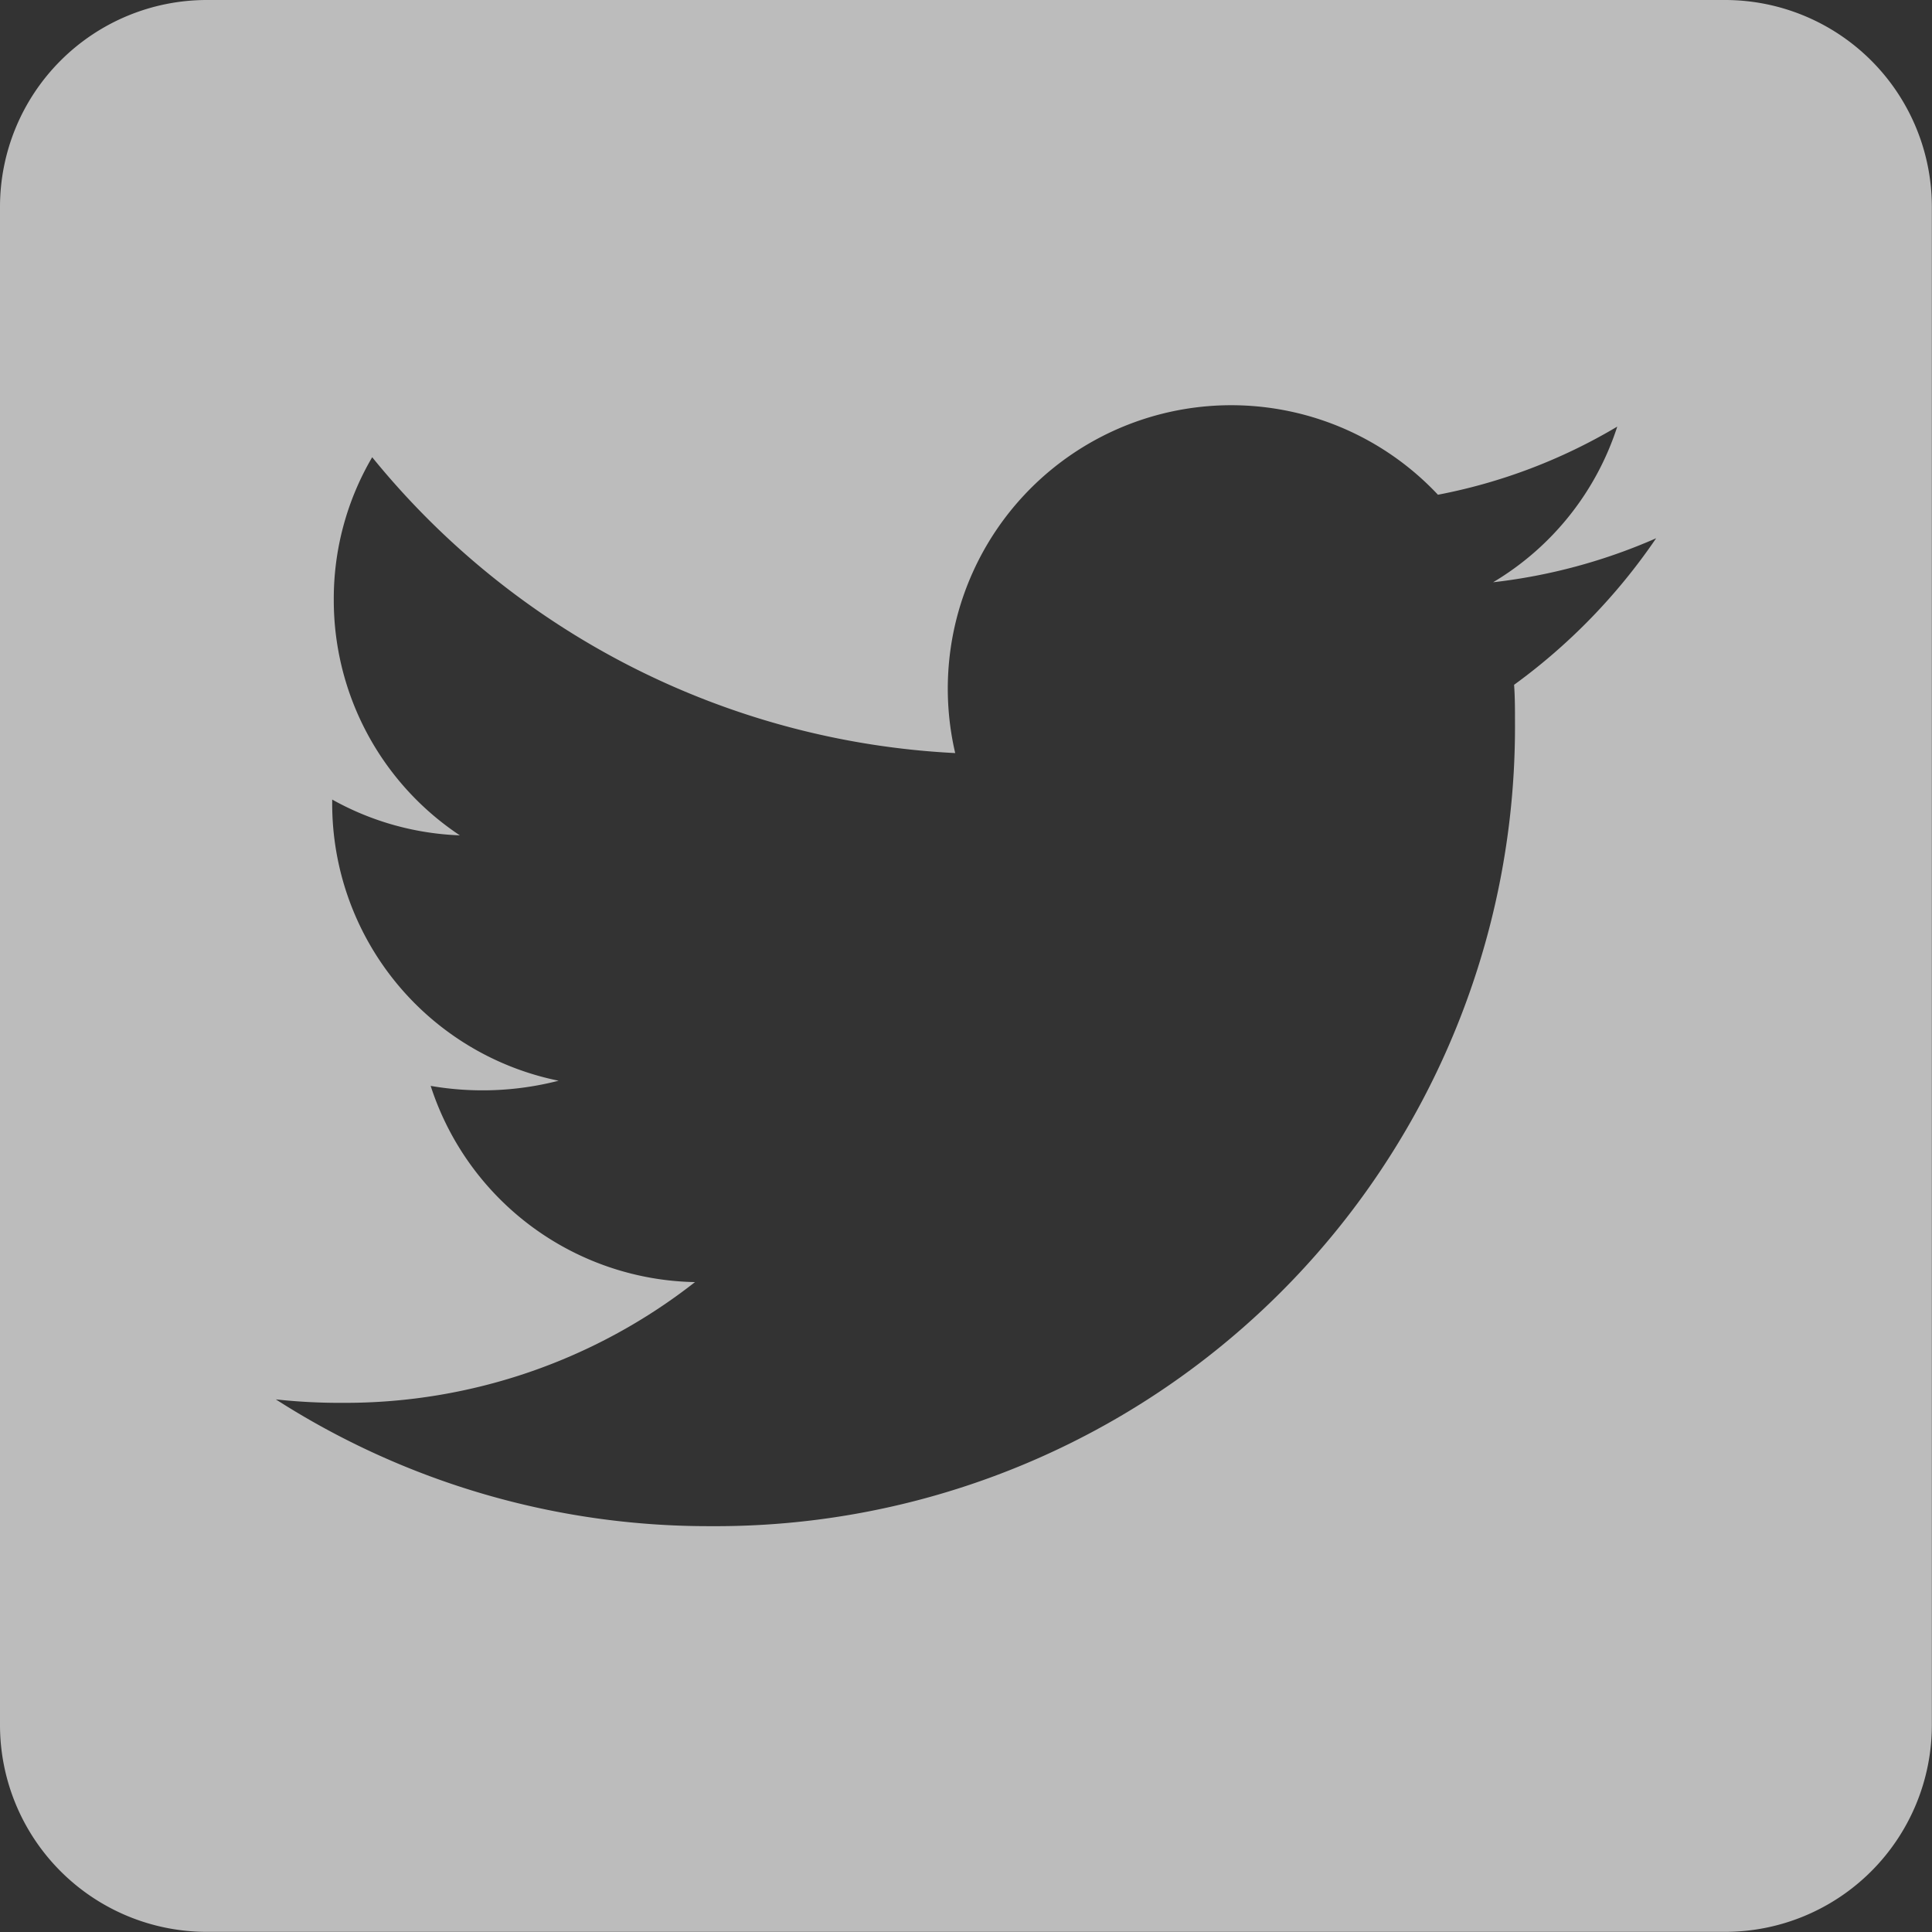 <svg xmlns="http://www.w3.org/2000/svg" viewBox="0 0 28.015 28.015">
  <rect x="0" y="0" width="28.015" height="28.015" fill="#333333" stroke="none"/>
  <defs>
    <style>
      .cls-1 {
        fill: #fff;
        opacity: 0.67;
      }
    </style>
  </defs>
  <path id="twitter-square" class="cls-1" d="M25.013,32H3a3,3,0,0,0-3,3V57.013a3,3,0,0,0,3,3H25.013a3,3,0,0,0,3-3V35A3,3,0,0,0,25.013,32Zm-3.058,9.93c.013.175.013.356.013.532A11.589,11.589,0,0,1,10.3,54.13,11.615,11.615,0,0,1,4,52.292a8.639,8.639,0,0,0,.988.05,8.223,8.223,0,0,0,5.09-1.751,4.107,4.107,0,0,1-3.833-2.845A4.42,4.42,0,0,0,8.1,47.671a4.1,4.1,0,0,1-3.283-4.027v-.05a4.1,4.1,0,0,0,1.851.519A4.093,4.093,0,0,1,4.84,40.7a4.05,4.05,0,0,1,.557-2.07,11.645,11.645,0,0,0,8.454,4.29,4.11,4.11,0,0,1,7-3.746,8.037,8.037,0,0,0,2.6-.988,4.091,4.091,0,0,1-1.8,2.257,8.162,8.162,0,0,0,2.364-.638A8.633,8.633,0,0,1,21.955,41.93Z" transform="translate(0 -32)"/>
</svg>
